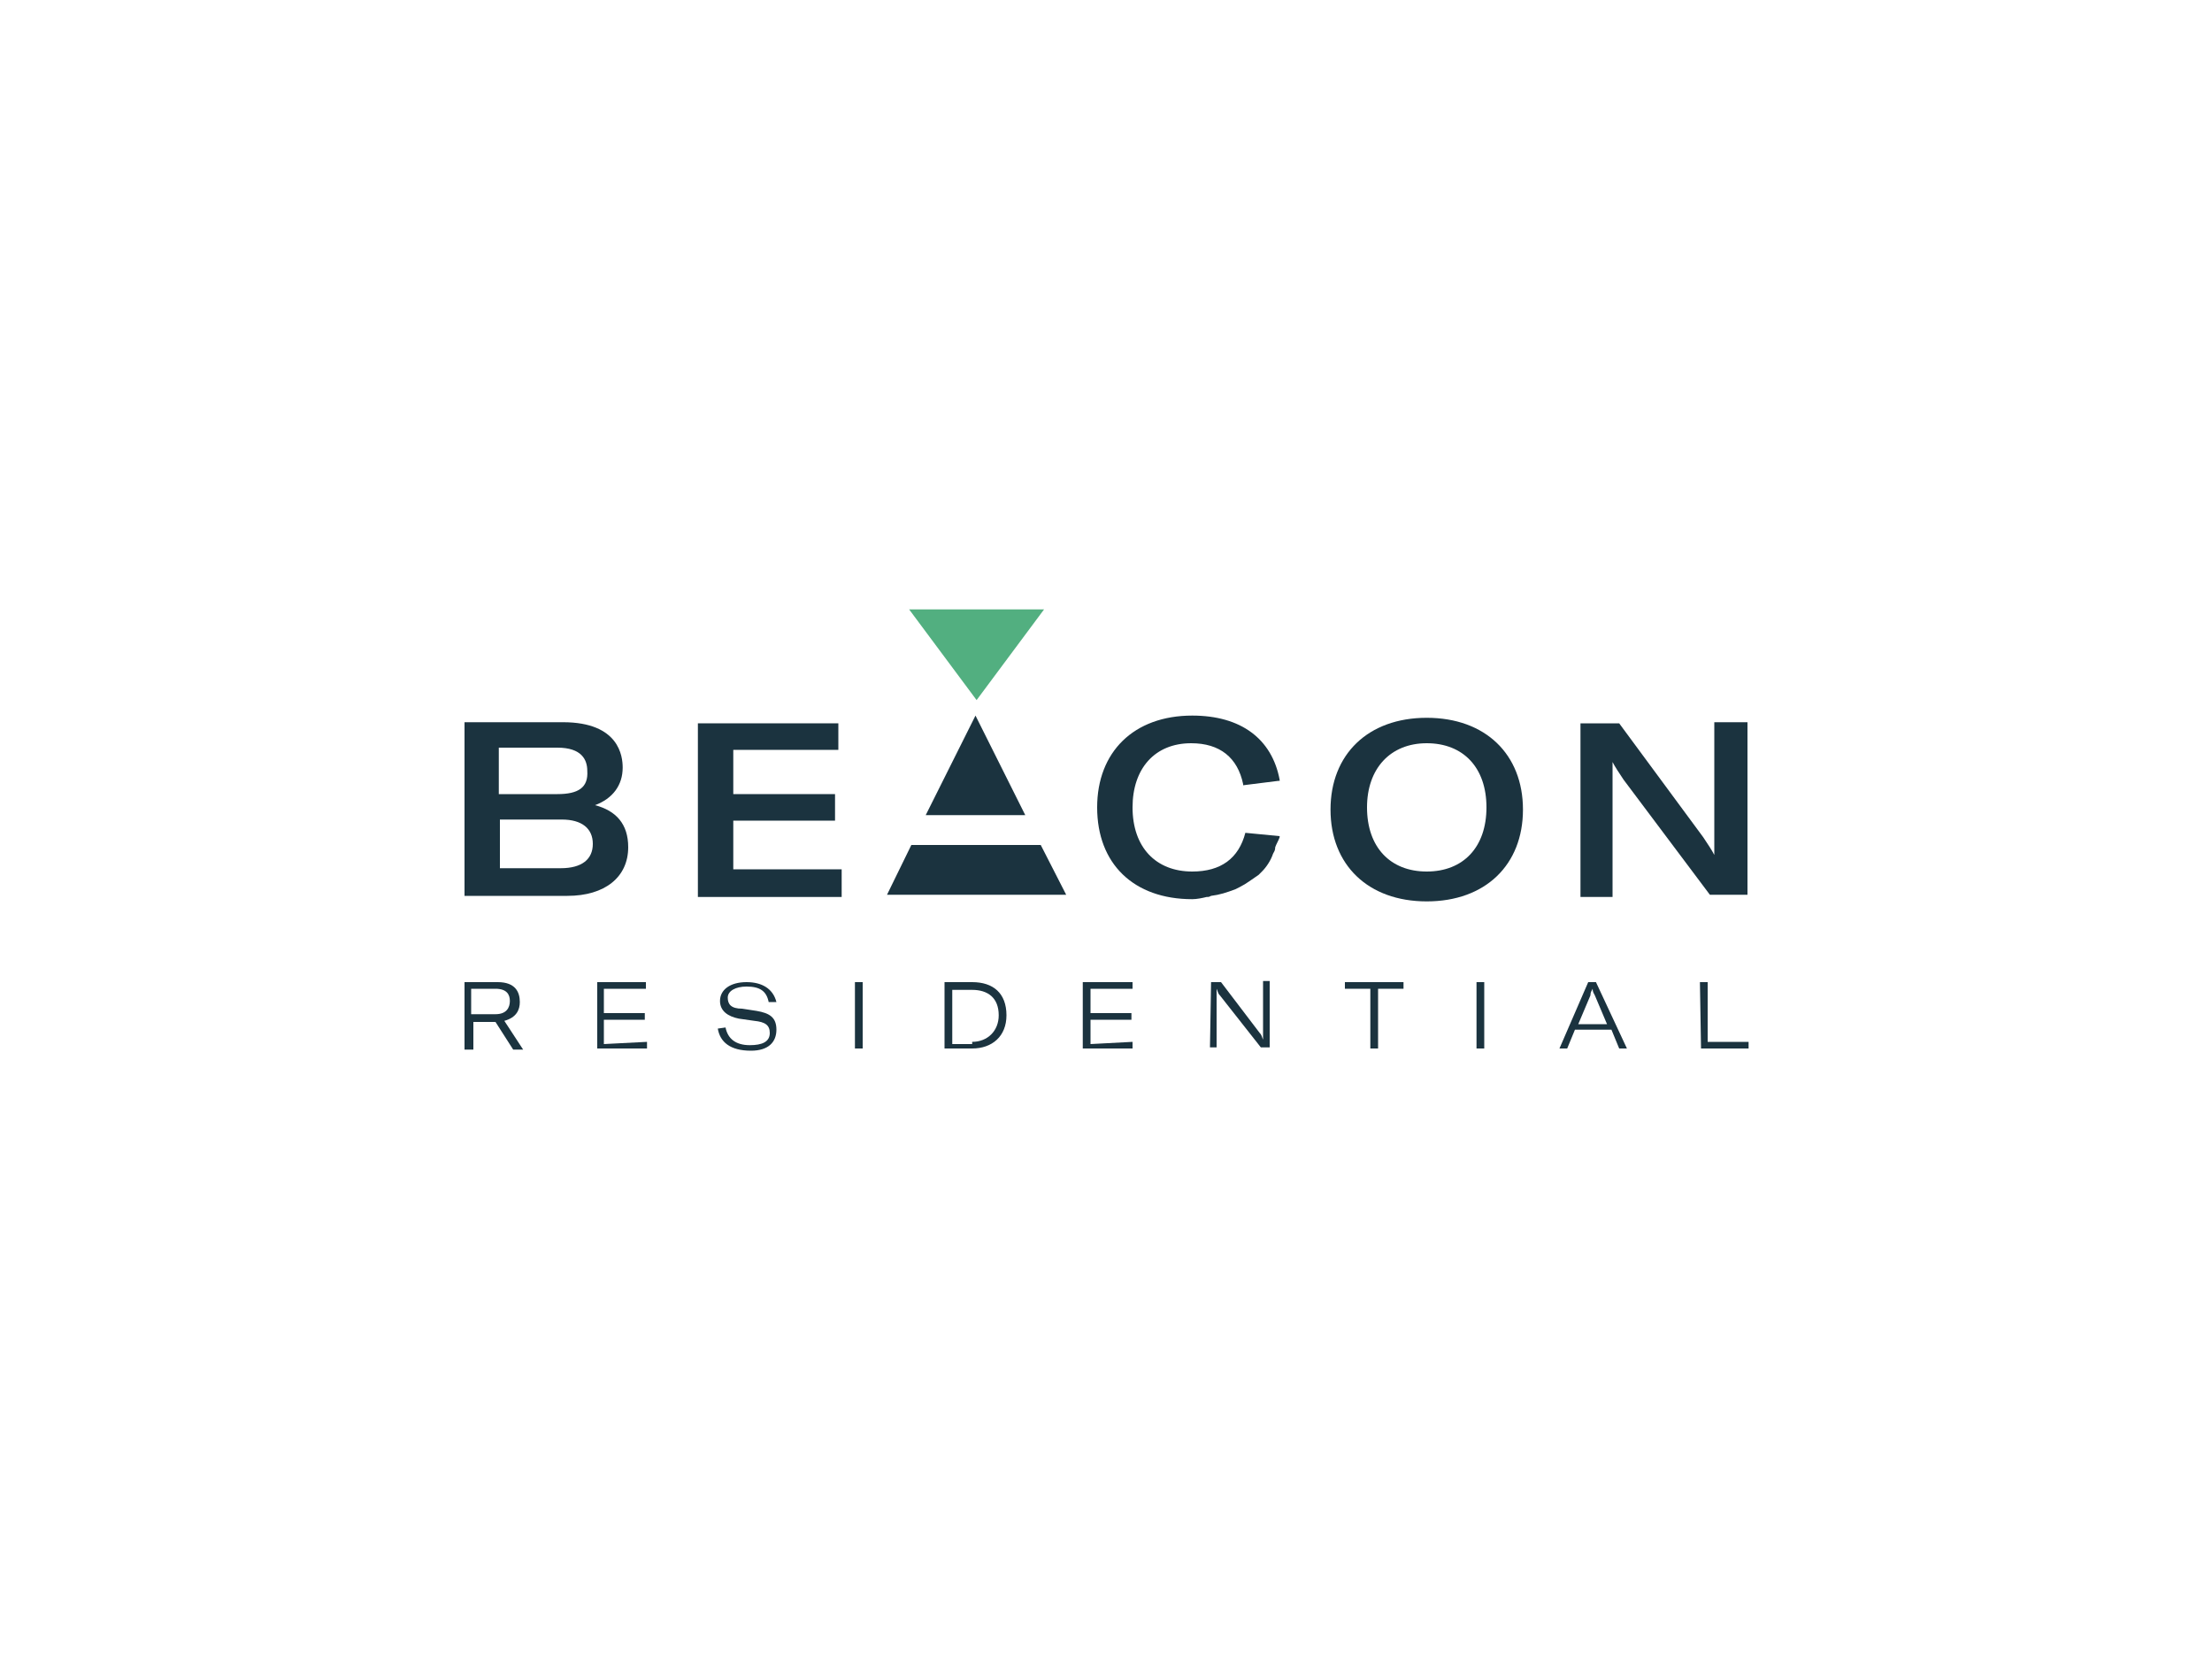 <?xml version="1.0" encoding="utf-8"?>
<!-- Generator: Adobe Illustrator 27.7.0, SVG Export Plug-In . SVG Version: 6.00 Build 0)  -->
<svg version="1.1" id="Layer_1" xmlns="http://www.w3.org/2000/svg" xmlns:xlink="http://www.w3.org/1999/xlink" x="0px" y="0px"
	 viewBox="0 0 200 150" style="enable-background:new 0 0 200 150;" xml:space="preserve">
<style type="text/css">
	.st0{fill:#1B333F;}
	.st1{fill:#52AF80;}
</style>
<g>
	<g>
		<path class="st0" d="M42,88.8h3c1.6,0,2,0.9,2,1.8c0,0.7-0.3,1.4-1.4,1.7l1.7,2.6h-0.9l-1.6-2.5h-2v2.5H42V88.8z M44.8,91.7
			c1,0,1.3-0.6,1.3-1.2c0-0.6-0.3-1.1-1.3-1.1h-2.2v2.3H44.8z"/>
		<path class="st0" d="M58.5,94.2v0.6H54v-6h4.4v0.6h-3.8v2.2h3.7v0.6h-3.7v2.2L58.5,94.2L58.5,94.2z"/>
		<path class="st0" d="M64.9,93l0.7-0.1c0.2,1,0.9,1.6,2.2,1.6c1.1,0,1.8-0.3,1.8-1.1c0-0.7-0.4-1-1.4-1.1l-1.4-0.2
			c-1-0.2-1.7-0.7-1.7-1.6c0-1,0.9-1.7,2.4-1.7c1.4,0,2.4,0.6,2.7,1.8h-0.7c-0.2-1-0.8-1.4-2-1.4c-1,0-1.7,0.4-1.7,1
			c0,0.6,0.3,1,1.3,1l1.3,0.2c1.2,0.2,1.8,0.6,1.8,1.7S69.5,95,67.9,95C66,95,65.1,94.2,64.9,93z"/>
		<path class="st0" d="M77.3,94.8v-6H78v6H77.3z"/>
		<path class="st0" d="M85.4,88.8h2.5c1.9,0,3.1,1,3.1,3c0,1.9-1.3,3-3.1,3h-2.5V88.8z M87.9,94.2c1.4,0,2.4-1,2.4-2.4
			c0-1.6-1-2.3-2.4-2.3h-1.8v4.9h1.8V94.2z"/>
		<path class="st0" d="M102.4,94.2v0.6h-4.5v-6h4.5v0.6h-3.8v2.2h3.7v0.6h-3.7v2.2L102.4,94.2L102.4,94.2z"/>
		<path class="st0" d="M109.5,88.8h0.9l3.5,4.6c0.2,0.2,0.2,0.4,0.3,0.6l0,0c0-0.2,0-0.4,0-0.8v-4.5h0.6v6h-0.8l-3.7-4.7
			c-0.2-0.2-0.2-0.4-0.3-0.6l0,0c0,0.2,0,0.4,0,0.7v4.6h-0.6L109.5,88.8L109.5,88.8z"/>
		<path class="st0" d="M121.6,88.8h5.3v0.6h-2.3v5.4h-0.7v-5.4h-2.3L121.6,88.8L121.6,88.8z"/>
		<path class="st0" d="M133.5,94.8v-6h0.7v6H133.5z"/>
		<path class="st0" d="M143.6,88.8h0.7l2.8,6h-0.7l-0.7-1.7h-3.3l-0.7,1.7h-0.7L143.6,88.8z M145.3,92.6l-1.1-2.6
			c-0.1-0.2-0.2-0.3-0.2-0.6l0,0c-0.1,0.2-0.2,0.3-0.2,0.6l-1.1,2.6H145.3z"/>
		<path class="st0" d="M153.7,88.8h0.7v5.4h3.7v0.6h-4.3L153.7,88.8L153.7,88.8z"/>
		<path class="st0" d="M53.8,72.8c1.6-0.6,2.5-1.8,2.5-3.4c0-1-0.3-4.1-5.4-4.1H42v15.7h9.3c3.4,0,5.5-1.7,5.5-4.4
			C56.8,74.5,55.7,73.3,53.8,72.8z M50.4,71.8h-5.3v-4.2h5.3c2.2,0,2.7,1.1,2.7,2.1C53.2,71.2,52.3,71.8,50.4,71.8z M45.2,74.1h5.6
			c1.8,0,2.8,0.8,2.8,2.2c0,1.4-1,2.2-2.9,2.2h-5.5C45.2,78.5,45.2,74.1,45.2,74.1z"/>
		<path class="st0" d="M66.3,74.2h9.2v-2.4h-9.2v-4h9.5v-2.4H63.1v15.7h13v-2.5h-9.8V74.2z"/>
		<path class="st0" d="M112.6,75.3L112.6,75.3c-0.6,2.3-2.2,3.5-4.8,3.5c-3.3,0-5.4-2.2-5.4-5.8c0-3.5,2-5.8,5.3-5.8
			c2.6,0,4.2,1.3,4.7,3.7v0.1l3.2-0.4h0.1v-0.1c-0.7-3.7-3.5-5.8-7.9-5.8c-5.3,0-8.6,3.3-8.6,8.3c0,5.1,3.3,8.3,8.6,8.3
			c0.4,0,0.9-0.1,1.3-0.2c0.2,0,0.2,0,0.4-0.1c0.8-0.1,1.4-0.3,2.2-0.6c0.2-0.1,0.2-0.1,0.4-0.2c0.6-0.3,1.1-0.7,1.7-1.1
			c0.1-0.1,0.2-0.2,0.3-0.3c0.4-0.4,0.8-1,1-1.6c0.1-0.2,0.2-0.3,0.2-0.6c0.1-0.3,0.3-0.6,0.4-0.9v-0.1L112.6,75.3L112.6,75.3z"/>
		<path class="st0" d="M129,64.9c-5.3,0-8.7,3.3-8.7,8.3s3.4,8.3,8.7,8.3s8.7-3.3,8.7-8.3S134.3,64.9,129,64.9z M129,78.8
			c-3.3,0-5.4-2.2-5.4-5.8c0-3.5,2.1-5.8,5.4-5.8c3.3,0,5.4,2.2,5.4,5.8C134.4,76.6,132.3,78.8,129,78.8z"/>
		<path class="st0" d="M155,65.3v10.2c0,0.6,0,1.2,0,1.8c-0.2-0.4-0.6-1-1-1.6l-7.6-10.3l0,0h-3.5v15.7h2.9V70.7c0-0.6,0-1.2,0-1.8
			c0.2,0.4,0.6,1,1,1.6l7.8,10.4l0,0h3.4V65.3H155z"/>
		<path class="st1" d="M88.3,63.3l-6.1-8.2h12.2L88.3,63.3z"/>
		<path class="st0" d="M92.7,73.7l-4.5-9l-4.5,9H92.7z"/>
		<path class="st0" d="M94.1,76.4H82.4l-2.2,4.5h16.2L94.1,76.4z"/>
	</g>
</g>
</svg>

